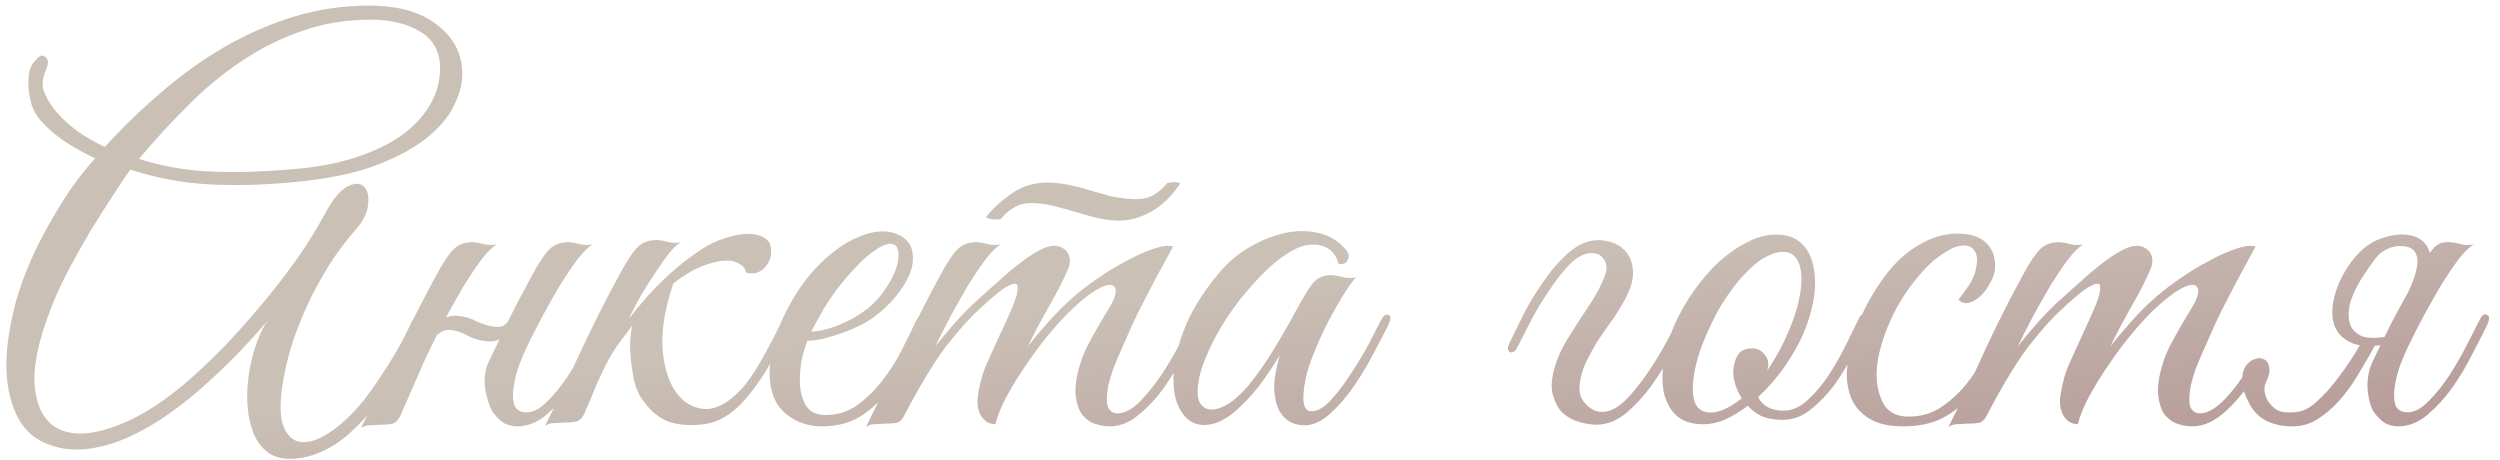 <?xml version="1.0" encoding="UTF-8"?> <svg xmlns="http://www.w3.org/2000/svg" width="277" height="51" viewBox="0 0 277 51" fill="none"> <path d="M51.221 8.24C51.221 9.32 50.901 10.5 50.261 11.78C49.621 13.06 48.561 14.28 47.081 15.44C45.641 16.56 43.721 17.56 41.321 18.44C38.961 19.28 36.041 19.86 32.561 20.18C29.161 20.5 26.001 20.58 23.081 20.42C20.161 20.26 17.281 19.72 14.441 18.8C13.881 19.56 13.221 20.54 12.461 21.74C11.701 22.9 10.901 24.16 10.061 25.52C9.261 26.88 8.461 28.3 7.661 29.78C6.901 31.22 6.261 32.6 5.741 33.92C4.221 37.76 3.601 40.82 3.881 43.1C4.161 45.34 5.041 46.82 6.521 47.54C8.041 48.26 10.001 48.2 12.401 47.36C14.841 46.56 17.441 45.02 20.201 42.74C21.761 41.42 23.301 39.98 24.821 38.42C26.341 36.82 27.781 35.2 29.141 33.56C30.541 31.88 31.821 30.22 32.981 28.58C34.141 26.9 35.121 25.32 35.921 23.84C36.841 22.12 37.701 21.06 38.501 20.66C39.301 20.26 39.901 20.26 40.301 20.66C40.741 21.06 40.901 21.74 40.781 22.7C40.701 23.62 40.221 24.56 39.341 25.52C38.501 26.48 37.661 27.58 36.821 28.82C36.021 30.06 35.261 31.38 34.541 32.78C33.861 34.18 33.241 35.64 32.681 37.16C32.161 38.64 31.761 40.12 31.481 41.6C31.001 44.12 30.961 45.96 31.361 47.12C31.801 48.28 32.481 48.9 33.401 48.98C34.321 49.06 35.401 48.68 36.641 47.84C37.881 47 39.101 45.84 40.301 44.36C41.221 43.16 42.141 41.82 43.061 40.34C44.021 38.86 44.841 37.36 45.521 35.84C45.801 35.28 46.121 35 46.481 35C46.841 35 46.861 35.36 46.541 36.08C46.261 36.68 45.921 37.38 45.521 38.18C45.121 38.98 44.661 39.82 44.141 40.7C43.661 41.54 43.141 42.4 42.581 43.28C42.061 44.16 41.521 44.96 40.961 45.68C40.441 46.36 39.841 47 39.161 47.6C38.521 48.24 37.821 48.8 37.061 49.28C36.301 49.76 35.501 50.14 34.661 50.42C33.821 50.7 32.981 50.84 32.141 50.84C31.021 50.84 30.121 50.54 29.441 49.94C28.761 49.34 28.261 48.56 27.941 47.6C27.621 46.68 27.441 45.64 27.401 44.48C27.361 43.32 27.441 42.18 27.641 41.06C27.841 39.9 28.121 38.84 28.481 37.88C28.841 36.88 29.241 36.08 29.681 35.48C28.881 36.44 27.901 37.54 26.741 38.78C25.581 39.98 24.321 41.2 22.961 42.44C21.641 43.64 20.221 44.78 18.701 45.86C17.181 46.94 15.641 47.82 14.081 48.5C12.561 49.18 11.021 49.6 9.461 49.76C7.901 49.92 6.421 49.7 5.021 49.1C3.581 48.5 2.501 47.42 1.781 45.86C1.061 44.3 0.701 42.44 0.701 40.28C0.741 38.12 1.121 35.74 1.841 33.14C2.601 30.54 3.741 27.88 5.261 25.16C6.021 23.8 6.821 22.48 7.661 21.2C8.541 19.92 9.501 18.7 10.541 17.54C9.341 16.98 8.221 16.36 7.181 15.68C6.181 15 5.301 14.24 4.541 13.4C4.101 12.92 3.761 12.34 3.521 11.66C3.321 10.98 3.201 10.32 3.161 9.68C3.121 9 3.161 8.38 3.281 7.82C3.441 7.26 3.681 6.86 4.001 6.62C4.361 6.14 4.701 6.04 5.021 6.32C5.381 6.56 5.401 7.04 5.081 7.76C4.681 8.68 4.621 9.5 4.901 10.22C5.181 10.94 5.661 11.7 6.341 12.5C7.621 13.98 9.381 15.24 11.621 16.28C13.501 14.2 15.541 12.22 17.741 10.34C19.941 8.42 22.261 6.74 24.701 5.3C27.181 3.86 29.761 2.72 32.441 1.88C35.161 1.04 37.981 0.62 40.901 0.62C44.141 0.62 46.661 1.34 48.461 2.78C50.301 4.18 51.221 6 51.221 8.24ZM48.761 7.52C48.761 5.72 48.021 4.38 46.541 3.5C45.101 2.62 43.281 2.18 41.081 2.18C38.281 2.18 35.681 2.62 33.281 3.5C30.881 4.34 28.641 5.48 26.561 6.92C24.481 8.32 22.521 9.96 20.681 11.84C18.841 13.68 17.081 15.6 15.401 17.6C17.721 18.36 20.201 18.82 22.841 18.98C25.521 19.14 28.761 19.06 32.561 18.74C35.041 18.54 37.281 18.12 39.281 17.48C41.281 16.84 42.981 16.04 44.381 15.08C45.781 14.08 46.861 12.94 47.621 11.66C48.381 10.38 48.761 9 48.761 7.52ZM47.796 38.36C47.556 38.88 47.356 39.3 47.196 39.62C47.036 39.94 46.856 40.34 46.656 40.82C46.456 41.3 46.176 41.94 45.816 42.74C45.456 43.54 44.956 44.68 44.316 46.16C44.076 46.6 43.796 46.86 43.476 46.94C43.156 47.02 42.676 47.06 42.036 47.06C41.596 47.1 41.236 47.12 40.956 47.12C40.636 47.12 40.316 47.22 39.996 47.42C41.436 44.54 42.796 41.7 44.076 38.9C45.396 36.1 46.796 33.34 48.276 30.62C49.036 29.18 49.696 28.18 50.256 27.62C50.816 27.06 51.576 26.8 52.536 26.84C52.936 26.88 53.336 26.96 53.736 27.08C54.176 27.16 54.616 27.16 55.056 27.08C54.616 27.32 54.076 27.84 53.436 28.64C52.836 29.44 52.196 30.38 51.516 31.46C50.876 32.54 50.216 33.7 49.536 34.94C48.896 36.14 48.316 37.28 47.796 38.36ZM58.416 38.36C58.136 38.92 57.836 39.62 57.516 40.46C57.236 41.26 57.036 42.06 56.916 42.86C56.796 43.62 56.816 44.28 56.976 44.84C57.176 45.4 57.636 45.68 58.356 45.68C59.116 45.68 59.896 45.26 60.696 44.42C61.536 43.58 62.316 42.6 63.036 41.48C63.756 40.36 64.396 39.24 64.956 38.12C65.556 36.96 66.016 36.06 66.336 35.42C66.576 34.9 66.836 34.72 67.116 34.88C67.436 35 67.456 35.36 67.176 35.96C66.736 36.88 66.176 37.98 65.496 39.26C64.856 40.54 64.116 41.78 63.276 42.98C62.436 44.14 61.516 45.14 60.516 45.98C59.516 46.82 58.436 47.24 57.276 47.24C56.796 47.24 56.316 47.12 55.836 46.88C55.396 46.6 54.976 46.18 54.576 45.62C54.256 45.1 53.996 44.32 53.796 43.28C53.596 42.24 53.676 41.26 54.036 40.34C54.516 39.34 54.936 38.46 55.296 37.7C55.656 36.9 56.016 36.14 56.376 35.42C56.736 34.7 57.116 33.96 57.516 33.2C57.916 32.44 58.376 31.58 58.896 30.62C59.656 29.18 60.316 28.18 60.876 27.62C61.436 27.06 62.196 26.8 63.156 26.84C63.556 26.88 63.956 26.96 64.356 27.08C64.796 27.16 65.236 27.16 65.676 27.08C65.236 27.32 64.696 27.84 64.056 28.64C63.456 29.44 62.816 30.38 62.136 31.46C61.496 32.54 60.836 33.7 60.156 34.94C59.516 36.14 58.936 37.28 58.416 38.36ZM57.396 35.06C57.156 35.74 56.736 36.4 56.136 37.04C55.536 37.64 54.836 37.9 54.036 37.82C53.316 37.78 52.596 37.58 51.876 37.22C51.196 36.82 50.516 36.6 49.836 36.56C49.436 36.52 49.076 36.62 48.756 36.86C48.436 37.06 48.196 37.32 48.036 37.64C47.996 37.72 47.836 37.76 47.556 37.76C47.276 37.76 47.176 37.7 47.256 37.58C47.576 36.98 48.016 36.38 48.576 35.78C49.176 35.18 49.876 34.92 50.676 35C51.436 35.04 52.136 35.24 52.776 35.6C53.456 35.92 54.136 36.12 54.816 36.2C55.296 36.28 55.676 36.2 55.956 35.96C56.236 35.72 56.476 35.42 56.676 35.06C56.756 34.98 56.916 34.94 57.156 34.94C57.396 34.94 57.476 34.98 57.396 35.06ZM69.627 35.36C70.267 34.56 70.967 33.72 71.727 32.84C72.527 31.96 73.367 31.12 74.247 30.32C75.127 29.52 76.027 28.8 76.947 28.16C77.867 27.48 78.787 26.96 79.707 26.6C81.267 26.04 82.507 25.82 83.427 25.94C84.347 26.06 84.967 26.4 85.287 26.96C85.447 27.44 85.487 27.9 85.407 28.34C85.327 28.78 85.147 29.16 84.867 29.48C84.627 29.8 84.307 30.04 83.907 30.2C83.507 30.32 83.087 30.32 82.647 30.2C82.607 29.8 82.367 29.48 81.927 29.24C81.527 28.96 80.967 28.84 80.247 28.88C79.527 28.92 78.667 29.14 77.667 29.54C76.707 29.94 75.687 30.56 74.607 31.4C73.687 34.08 73.287 36.48 73.407 38.6C73.567 40.68 74.067 42.3 74.907 43.46C75.747 44.62 76.807 45.24 78.087 45.32C79.367 45.36 80.687 44.66 82.047 43.22C82.807 42.42 83.587 41.3 84.387 39.86C85.227 38.38 86.067 36.76 86.907 35C87.147 34.52 87.387 34.38 87.627 34.58C87.867 34.74 87.887 35.06 87.687 35.54C86.487 38.26 85.347 40.42 84.267 42.02C83.227 43.58 82.207 44.76 81.207 45.56C80.247 46.32 79.307 46.78 78.387 46.94C77.507 47.1 76.627 47.14 75.747 47.06C75.187 47.02 74.607 46.9 74.007 46.7C73.447 46.46 72.907 46.12 72.387 45.68C71.867 45.2 71.387 44.62 70.947 43.94C70.547 43.26 70.267 42.4 70.107 41.36C69.907 40.08 69.807 39.02 69.807 38.18C69.847 37.34 69.927 36.64 70.047 36.08C69.527 36.76 68.987 37.48 68.427 38.24C67.907 39 67.447 39.78 67.047 40.58C66.807 41.06 66.507 41.7 66.147 42.5C65.827 43.3 65.347 44.44 64.707 45.92C64.467 46.36 64.187 46.62 63.867 46.7C63.547 46.78 63.067 46.82 62.427 46.82C61.987 46.86 61.627 46.88 61.347 46.88C61.027 46.88 60.707 46.98 60.387 47.18C61.827 44.3 63.187 41.46 64.467 38.66C65.787 35.86 67.187 33.1 68.667 30.38C69.427 28.94 70.087 27.94 70.647 27.38C71.207 26.82 71.967 26.56 72.927 26.6C73.327 26.64 73.727 26.72 74.127 26.84C74.567 26.92 75.007 26.92 75.447 26.84C75.087 27.04 74.667 27.42 74.187 27.98C73.747 28.54 73.267 29.22 72.747 30.02C72.227 30.78 71.687 31.62 71.127 32.54C70.607 33.46 70.107 34.4 69.627 35.36ZM102.49 35.78C101.93 36.98 101.33 38.26 100.69 39.62C100.05 40.94 99.29 42.18 98.41 43.34C97.53 44.46 96.49 45.4 95.29 46.16C94.13 46.88 92.71 47.24 91.03 47.24C89.51 47.24 88.17 46.76 87.01 45.8C85.89 44.84 85.31 43.4 85.27 41.48C85.27 40.6 85.37 39.66 85.57 38.66C85.81 37.66 86.13 36.68 86.53 35.72C86.97 34.72 87.47 33.76 88.03 32.84C88.59 31.92 89.21 31.06 89.89 30.26C90.65 29.38 91.49 28.58 92.41 27.86C93.33 27.14 94.25 26.6 95.17 26.24C96.09 25.84 96.97 25.64 97.81 25.64C98.69 25.64 99.47 25.88 100.15 26.36C100.71 26.8 101.03 27.36 101.11 28.04C101.23 28.72 101.13 29.48 100.81 30.32C100.49 31.12 99.99 31.94 99.31 32.78C98.63 33.62 97.81 34.4 96.85 35.12C96.37 35.48 95.79 35.82 95.11 36.14C94.47 36.46 93.79 36.74 93.07 36.98C92.35 37.22 91.67 37.42 91.03 37.58C90.39 37.7 89.87 37.76 89.47 37.76C89.23 38.32 89.01 39.06 88.81 39.98C88.65 40.9 88.59 41.8 88.63 42.68C88.71 43.56 88.95 44.34 89.35 45.02C89.79 45.66 90.51 45.98 91.51 45.98C92.83 45.98 94.01 45.6 95.05 44.84C96.13 44.04 97.07 43.1 97.87 42.02C98.71 40.94 99.41 39.82 99.97 38.66C100.57 37.5 101.05 36.52 101.41 35.72C101.53 35.44 101.67 35.24 101.83 35.12C102.03 34.96 102.19 34.88 102.31 34.88C102.47 34.88 102.57 34.96 102.61 35.12C102.69 35.24 102.65 35.46 102.49 35.78ZM96.25 34.1C97.05 33.42 97.71 32.66 98.23 31.82C98.79 30.98 99.17 30.2 99.37 29.48C99.57 28.76 99.61 28.16 99.49 27.68C99.37 27.2 99.07 26.98 98.59 27.02C98.11 27.02 97.45 27.34 96.61 27.98C95.77 28.58 94.73 29.62 93.49 31.1C92.69 32.06 91.95 33.1 91.27 34.22C90.63 35.34 90.17 36.18 89.89 36.74C90.17 36.74 90.55 36.7 91.03 36.62C91.51 36.5 92.05 36.34 92.65 36.14C93.25 35.9 93.85 35.62 94.45 35.3C95.09 34.94 95.69 34.54 96.25 34.1ZM132.856 35.96C132.416 36.88 131.856 37.98 131.176 39.26C130.536 40.54 129.796 41.78 128.956 42.98C128.116 44.14 127.176 45.14 126.136 45.98C125.136 46.82 124.076 47.24 122.956 47.24C122.396 47.24 121.836 47.14 121.276 46.94C120.716 46.74 120.236 46.38 119.836 45.86C119.476 45.3 119.256 44.58 119.176 43.7C119.096 42.78 119.276 41.62 119.716 40.22C119.956 39.42 120.356 38.52 120.916 37.52C121.476 36.48 122.176 35.28 123.016 33.92C123.376 33.32 123.576 32.8 123.616 32.36C123.656 31.92 123.496 31.66 123.136 31.58C122.816 31.5 122.296 31.66 121.576 32.06C120.856 32.46 119.916 33.2 118.756 34.28C118.116 34.88 117.336 35.72 116.416 36.8C115.536 37.84 114.676 38.98 113.836 40.22C112.996 41.42 112.236 42.64 111.556 43.88C110.916 45.08 110.496 46.12 110.296 47C109.616 47 109.076 46.68 108.676 46.04C108.316 45.36 108.216 44.58 108.376 43.7C108.576 42.38 108.916 41.2 109.396 40.16C109.876 39.08 110.376 37.98 110.896 36.86C111.376 35.86 111.816 34.88 112.216 33.92C112.616 32.96 112.796 32.26 112.756 31.82C112.756 31.38 112.436 31.32 111.796 31.64C111.156 31.92 110.056 32.8 108.496 34.28C107.456 35.2 106.236 36.56 104.836 38.36C103.476 40.16 101.936 42.7 100.216 45.98C100.016 46.42 99.756 46.7 99.436 46.82C99.116 46.9 98.616 46.94 97.936 46.94C97.496 46.98 97.136 47 96.856 47C96.576 47 96.276 47.1 95.956 47.3C97.396 44.42 98.736 41.6 99.976 38.84C101.256 36.08 102.636 33.34 104.116 30.62C104.876 29.18 105.536 28.18 106.096 27.62C106.656 27.06 107.416 26.8 108.376 26.84C108.776 26.88 109.176 26.96 109.576 27.08C110.016 27.16 110.456 27.16 110.896 27.08C110.456 27.32 109.916 27.84 109.276 28.64C108.676 29.44 108.036 30.38 107.356 31.46C106.716 32.54 106.056 33.7 105.376 34.94C104.736 36.14 104.156 37.28 103.636 38.36C104.236 37.6 104.976 36.72 105.856 35.72C106.776 34.68 107.696 33.76 108.616 32.96C109.336 32.32 110.096 31.64 110.896 30.92C111.736 30.16 112.536 29.5 113.296 28.94C114.096 28.34 114.836 27.88 115.516 27.56C116.236 27.24 116.856 27.16 117.376 27.32C117.936 27.52 118.296 27.86 118.456 28.34C118.616 28.82 118.556 29.36 118.276 29.96C117.716 31.24 117.016 32.6 116.176 34.04C115.376 35.44 114.616 36.88 113.896 38.36C114.496 37.6 115.236 36.72 116.116 35.72C117.036 34.68 117.956 33.76 118.876 32.96C119.596 32.32 120.476 31.64 121.516 30.92C122.596 30.16 123.676 29.5 124.756 28.94C125.836 28.34 126.856 27.88 127.816 27.56C128.776 27.24 129.496 27.16 129.976 27.32C128.776 29.48 127.676 31.54 126.676 33.5C126.236 34.34 125.816 35.2 125.416 36.08C125.016 36.96 124.636 37.82 124.276 38.66C123.916 39.46 123.596 40.22 123.316 40.94C123.076 41.66 122.896 42.28 122.776 42.8C122.576 44.04 122.596 44.86 122.836 45.26C123.076 45.62 123.396 45.8 123.796 45.8C124.556 45.8 125.356 45.4 126.196 44.6C127.036 43.76 127.836 42.78 128.596 41.66C129.356 40.54 130.036 39.4 130.636 38.24C131.236 37.04 131.696 36.1 132.016 35.42C132.256 34.9 132.516 34.72 132.796 34.88C133.116 35 133.136 35.36 132.856 35.96ZM130.756 20.36C130.436 20.84 130.036 21.34 129.556 21.86C129.116 22.34 128.596 22.78 127.996 23.18C127.396 23.58 126.716 23.9 125.956 24.14C125.236 24.38 124.456 24.48 123.616 24.44C122.816 24.4 122.036 24.28 121.276 24.08C120.556 23.88 119.836 23.68 119.116 23.48C118.396 23.24 117.676 23.04 116.956 22.88C116.236 22.68 115.516 22.56 114.796 22.52C113.876 22.44 113.096 22.58 112.456 22.94C111.856 23.26 111.376 23.66 111.016 24.14C110.976 24.22 110.856 24.28 110.656 24.32C110.456 24.32 110.256 24.32 110.056 24.32C109.856 24.28 109.676 24.24 109.516 24.2C109.356 24.16 109.276 24.1 109.276 24.02C109.956 23.14 110.896 22.28 112.096 21.44C113.336 20.56 114.796 20.16 116.476 20.24C117.236 20.28 117.976 20.38 118.696 20.54C119.456 20.7 120.196 20.9 120.916 21.14C121.676 21.34 122.396 21.54 123.076 21.74C123.796 21.9 124.516 22 125.236 22.04C126.236 22.12 127.056 22 127.696 21.68C128.336 21.32 128.876 20.86 129.316 20.3C129.316 20.26 129.396 20.24 129.556 20.24C129.756 20.2 129.936 20.18 130.096 20.18C130.296 20.18 130.456 20.2 130.576 20.24C130.736 20.28 130.796 20.32 130.756 20.36ZM153.846 35.96C153.406 36.88 152.846 37.96 152.166 39.2C151.526 40.44 150.806 41.64 150.006 42.8C149.206 43.96 148.346 44.96 147.426 45.8C146.546 46.6 145.666 47.04 144.786 47.12C144.306 47.16 143.786 47.08 143.226 46.88C142.666 46.64 142.206 46.24 141.846 45.68C141.486 45.08 141.266 44.28 141.186 43.28C141.146 42.24 141.346 40.94 141.786 39.38C141.306 40.18 140.686 41.12 139.926 42.2C139.166 43.24 138.346 44.18 137.466 45.02C136.306 46.14 135.226 46.8 134.226 47C133.266 47.2 132.446 47.06 131.766 46.58C131.086 46.06 130.586 45.26 130.266 44.18C129.986 43.1 129.946 41.84 130.146 40.4C130.346 38.92 130.826 37.32 131.586 35.6C132.386 33.84 133.546 32.06 135.066 30.26C135.946 29.18 137.006 28.26 138.246 27.5C139.526 26.74 140.806 26.2 142.086 25.88C143.406 25.56 144.666 25.52 145.866 25.76C147.106 26 148.146 26.58 148.986 27.5C149.426 27.94 149.546 28.36 149.346 28.76C149.186 29.16 148.846 29.32 148.326 29.24C148.006 28.12 147.346 27.44 146.346 27.2C145.386 26.96 144.346 27.14 143.226 27.74C141.866 28.5 140.466 29.68 139.026 31.28C137.586 32.84 136.326 34.52 135.246 36.32C135.126 36.52 134.946 36.84 134.706 37.28C134.466 37.72 134.206 38.24 133.926 38.84C133.686 39.4 133.446 40 133.206 40.64C133.006 41.24 132.866 41.82 132.786 42.38C132.626 43.42 132.686 44.18 132.966 44.66C133.286 45.14 133.706 45.38 134.226 45.38C134.786 45.38 135.426 45.16 136.146 44.72C136.866 44.24 137.586 43.58 138.306 42.74C139.346 41.46 140.286 40.12 141.126 38.72C142.006 37.28 142.846 35.82 143.646 34.34C144.326 33.06 144.926 32.08 145.446 31.4C146.006 30.72 146.766 30.42 147.726 30.5C148.126 30.54 148.526 30.62 148.926 30.74C149.366 30.82 149.806 30.82 150.246 30.74C149.926 31.06 149.486 31.66 148.926 32.54C148.406 33.38 147.846 34.36 147.246 35.48C146.686 36.56 146.166 37.68 145.686 38.84C145.206 40 144.866 41.04 144.666 41.96C144.186 44.36 144.386 45.56 145.266 45.56C145.906 45.6 146.606 45.22 147.366 44.42C148.126 43.62 148.866 42.66 149.586 41.54C150.346 40.42 151.026 39.3 151.626 38.18C152.226 37.02 152.686 36.12 153.006 35.48C153.286 34.96 153.566 34.76 153.846 34.88C154.126 35 154.126 35.36 153.846 35.96ZM172.47 40.04C172.75 39.28 173.11 38.52 173.55 37.76C174.03 37 174.51 36.24 174.99 35.48C175.51 34.72 176.01 33.96 176.49 33.2C176.97 32.44 177.37 31.66 177.69 30.86C177.93 30.3 178.03 29.84 177.99 29.48C177.95 29.12 177.83 28.84 177.63 28.64C177.47 28.4 177.27 28.24 177.03 28.16C176.79 28.08 176.57 28.04 176.37 28.04C175.57 28.04 174.75 28.46 173.91 29.3C173.11 30.14 172.33 31.14 171.57 32.3C170.81 33.42 170.13 34.56 169.53 35.72C168.93 36.88 168.47 37.78 168.15 38.42C168.03 38.7 167.89 38.88 167.73 38.96C167.57 39.04 167.43 39.06 167.31 39.02C167.19 38.94 167.11 38.82 167.07 38.66C167.07 38.46 167.15 38.2 167.31 37.88C167.75 36.96 168.29 35.86 168.93 34.58C169.61 33.3 170.37 32.08 171.21 30.92C172.05 29.72 172.97 28.7 173.97 27.86C174.97 27.02 176.05 26.6 177.21 26.6C177.61 26.6 178.11 26.7 178.71 26.9C179.31 27.1 179.81 27.46 180.21 27.98C180.65 28.5 180.89 29.18 180.93 30.02C181.01 30.86 180.71 31.92 180.03 33.2C179.67 33.88 179.23 34.6 178.71 35.36C178.19 36.08 177.67 36.82 177.15 37.58C176.67 38.34 176.23 39.12 175.83 39.92C175.43 40.72 175.17 41.54 175.05 42.38C174.97 42.9 174.99 43.38 175.11 43.82C175.27 44.22 175.49 44.56 175.77 44.84C176.05 45.12 176.37 45.34 176.73 45.5C177.09 45.62 177.45 45.66 177.81 45.62C178.57 45.54 179.37 45.08 180.21 44.24C181.05 43.36 181.85 42.36 182.61 41.24C183.37 40.12 184.05 39 184.65 37.88C185.25 36.76 185.71 35.88 186.03 35.24C186.27 34.72 186.53 34.54 186.81 34.7C187.13 34.82 187.15 35.18 186.87 35.78C186.43 36.7 185.87 37.8 185.19 39.08C184.55 40.36 183.81 41.58 182.97 42.74C182.13 43.9 181.21 44.9 180.21 45.74C179.21 46.58 178.13 47.02 176.97 47.06C176.37 47.06 175.71 46.96 174.99 46.76C174.27 46.56 173.63 46.2 173.07 45.68C172.55 45.12 172.19 44.38 171.99 43.46C171.83 42.54 171.99 41.4 172.47 40.04ZM206.914 35.72C206.674 36.28 206.274 37.16 205.714 38.36C205.194 39.56 204.534 40.76 203.734 41.96C202.934 43.16 201.994 44.22 200.914 45.14C199.874 46.06 198.734 46.52 197.494 46.52C196.574 46.52 195.794 46.38 195.154 46.1C194.554 45.78 194.054 45.4 193.654 44.96C192.814 45.6 191.954 46.12 191.074 46.52C190.194 46.88 189.314 47.04 188.434 47C187.274 46.96 186.354 46.62 185.674 45.98C185.034 45.34 184.594 44.52 184.354 43.52C184.154 42.48 184.154 41.32 184.354 40.04C184.554 38.72 184.934 37.4 185.494 36.08C186.094 34.72 186.834 33.42 187.714 32.18C188.594 30.94 189.534 29.86 190.534 28.94C191.574 28.02 192.634 27.3 193.714 26.78C194.794 26.22 195.854 25.96 196.894 26C198.014 26 198.914 26.32 199.594 26.96C200.274 27.6 200.714 28.44 200.914 29.48C201.154 30.52 201.174 31.7 200.974 33.02C200.774 34.3 200.394 35.6 199.834 36.92C199.394 37.96 198.734 39.14 197.854 40.46C196.974 41.74 195.954 42.92 194.794 44C195.314 45 196.254 45.5 197.614 45.5C198.574 45.5 199.474 45.1 200.314 44.3C201.194 43.5 201.994 42.54 202.714 41.42C203.434 40.3 204.074 39.16 204.634 38C205.194 36.84 205.654 35.9 206.014 35.18C206.174 34.86 206.414 34.76 206.734 34.88C207.054 35 207.114 35.28 206.914 35.72ZM198.154 27.98C197.514 27.82 196.814 27.92 196.054 28.28C195.294 28.6 194.534 29.14 193.774 29.9C193.014 30.62 192.274 31.5 191.554 32.54C190.834 33.54 190.194 34.64 189.634 35.84C189.034 37.08 188.554 38.26 188.194 39.38C187.874 40.46 187.674 41.44 187.594 42.32C187.514 43.2 187.574 43.94 187.774 44.54C187.974 45.1 188.354 45.46 188.914 45.62C189.474 45.78 190.114 45.72 190.834 45.44C191.554 45.16 192.274 44.72 192.994 44.12C192.674 43.64 192.434 43.14 192.274 42.62C192.114 42.1 192.034 41.62 192.034 41.18C192.074 40.5 192.234 39.9 192.514 39.38C192.834 38.86 193.374 38.6 194.134 38.6C194.654 38.6 195.074 38.78 195.394 39.14C195.754 39.5 195.934 39.92 195.934 40.4C195.934 40.52 195.914 40.64 195.874 40.76C195.874 40.84 195.854 40.94 195.814 41.06C196.494 40.06 197.114 38.98 197.674 37.82C198.274 36.58 198.734 35.4 199.054 34.28C199.374 33.16 199.554 32.16 199.594 31.28C199.634 30.4 199.534 29.68 199.294 29.12C199.054 28.52 198.674 28.14 198.154 27.98ZM222.811 36.02C222.091 37.58 221.371 39.04 220.651 40.4C219.931 41.76 219.111 42.96 218.191 44C217.311 45 216.271 45.8 215.071 46.4C213.911 46.96 212.511 47.24 210.871 47.24C209.311 47.24 208.071 46.96 207.151 46.4C206.231 45.84 205.571 45.12 205.171 44.24C204.771 43.32 204.591 42.28 204.631 41.12C204.711 39.96 204.931 38.76 205.291 37.52C205.691 36.28 206.191 35.06 206.791 33.86C207.431 32.66 208.111 31.58 208.831 30.62C209.951 29.1 211.211 27.94 212.611 27.14C214.011 26.3 215.431 25.88 216.871 25.88C218.391 25.88 219.491 26.26 220.171 27.02C220.891 27.78 221.171 28.78 221.011 30.02C220.931 30.5 220.731 31 220.411 31.52C220.131 32.04 219.791 32.48 219.391 32.84C218.991 33.2 218.571 33.44 218.131 33.56C217.691 33.64 217.311 33.52 216.991 33.2C217.311 32.8 217.651 32.34 218.011 31.82C218.411 31.26 218.691 30.7 218.851 30.14C219.131 29.1 219.131 28.36 218.851 27.92C218.611 27.44 218.211 27.2 217.651 27.2C217.091 27.2 216.531 27.36 215.971 27.68C215.411 28 214.831 28.4 214.231 28.88C213.671 29.36 213.131 29.92 212.611 30.56C212.091 31.16 211.631 31.76 211.231 32.36C210.951 32.76 210.611 33.3 210.211 33.98C209.851 34.66 209.491 35.42 209.131 36.26C208.811 37.06 208.531 37.92 208.291 38.84C208.051 39.76 207.931 40.66 207.931 41.54C207.931 42.74 208.191 43.82 208.711 44.78C209.271 45.7 210.191 46.16 211.471 46.16C212.791 46.16 213.951 45.84 214.951 45.2C215.991 44.52 216.931 43.68 217.771 42.68C218.611 41.64 219.371 40.5 220.051 39.26C220.731 38.02 221.371 36.8 221.971 35.6C222.251 35.04 222.531 34.82 222.811 34.94C223.091 35.06 223.091 35.42 222.811 36.02ZM249.917 27.32C248.717 29.48 247.617 31.54 246.617 33.5C246.177 34.34 245.757 35.2 245.357 36.08C244.957 36.96 244.577 37.82 244.217 38.66C243.857 39.46 243.537 40.22 243.257 40.94C243.017 41.66 242.837 42.28 242.717 42.8C242.517 44.04 242.537 44.86 242.777 45.26C243.017 45.62 243.337 45.8 243.737 45.8C244.577 45.8 245.497 45.28 246.497 44.24C247.497 43.2 248.457 41.9 249.377 40.34C249.697 39.82 249.977 39.66 250.217 39.86C250.497 40.06 250.477 40.44 250.157 41C249.117 42.84 247.957 44.34 246.677 45.5C245.437 46.66 244.177 47.24 242.897 47.24C242.337 47.24 241.777 47.14 241.217 46.94C240.657 46.74 240.177 46.38 239.777 45.86C239.417 45.3 239.197 44.58 239.117 43.7C239.037 42.78 239.217 41.62 239.657 40.22C239.897 39.42 240.297 38.52 240.857 37.52C241.417 36.48 242.117 35.28 242.957 33.92C243.317 33.32 243.517 32.8 243.557 32.36C243.597 31.92 243.437 31.66 243.077 31.58C242.757 31.5 242.237 31.66 241.517 32.06C240.797 32.46 239.857 33.2 238.697 34.28C238.057 34.88 237.277 35.72 236.357 36.8C235.477 37.84 234.617 38.98 233.777 40.22C232.937 41.42 232.177 42.64 231.497 43.88C230.857 45.08 230.437 46.12 230.237 47C229.557 47 229.017 46.68 228.617 46.04C228.257 45.36 228.157 44.58 228.317 43.7C228.517 42.38 228.857 41.2 229.337 40.16C229.817 39.08 230.317 37.98 230.837 36.86C231.317 35.86 231.757 34.88 232.157 33.92C232.557 32.96 232.737 32.26 232.697 31.82C232.697 31.38 232.377 31.32 231.737 31.64C231.097 31.92 229.997 32.8 228.437 34.28C227.397 35.2 226.177 36.56 224.777 38.36C223.417 40.16 221.877 42.7 220.157 45.98C219.957 46.42 219.697 46.7 219.377 46.82C219.057 46.9 218.557 46.94 217.877 46.94C217.437 46.98 217.077 47 216.797 47C216.517 47 216.217 47.1 215.897 47.3C217.337 44.42 218.677 41.6 219.917 38.84C221.197 36.08 222.577 33.34 224.057 30.62C224.817 29.18 225.477 28.18 226.037 27.62C226.597 27.06 227.357 26.8 228.317 26.84C228.717 26.88 229.117 26.96 229.517 27.08C229.957 27.16 230.397 27.16 230.837 27.08C230.397 27.32 229.857 27.84 229.217 28.64C228.617 29.44 227.977 30.38 227.297 31.46C226.657 32.54 225.997 33.7 225.317 34.94C224.677 36.14 224.097 37.28 223.577 38.36C224.177 37.6 224.917 36.72 225.797 35.72C226.717 34.68 227.637 33.76 228.557 32.96C229.277 32.32 230.037 31.64 230.837 30.92C231.677 30.16 232.477 29.5 233.237 28.94C234.037 28.34 234.777 27.88 235.457 27.56C236.177 27.24 236.797 27.16 237.317 27.32C237.877 27.52 238.237 27.86 238.397 28.34C238.557 28.82 238.497 29.36 238.217 29.96C237.657 31.24 236.957 32.6 236.117 34.04C235.317 35.44 234.557 36.88 233.837 38.36C234.437 37.6 235.177 36.72 236.057 35.72C236.977 34.68 237.897 33.76 238.817 32.96C239.537 32.32 240.417 31.64 241.457 30.92C242.537 30.16 243.617 29.5 244.697 28.94C245.777 28.34 246.797 27.88 247.757 27.56C248.717 27.24 249.437 27.16 249.917 27.32ZM266.837 38.36C266.557 38.92 266.257 39.62 265.937 40.46C265.657 41.26 265.457 42.06 265.337 42.86C265.217 43.62 265.237 44.28 265.397 44.84C265.597 45.4 266.057 45.68 266.777 45.68C267.537 45.68 268.317 45.26 269.117 44.42C269.957 43.58 270.737 42.6 271.457 41.48C272.177 40.36 272.817 39.24 273.377 38.12C273.977 36.96 274.437 36.06 274.757 35.42C274.997 34.9 275.257 34.72 275.537 34.88C275.857 35 275.877 35.36 275.597 35.96C275.157 36.88 274.597 37.98 273.917 39.26C273.277 40.54 272.537 41.78 271.697 42.98C270.857 44.14 269.937 45.14 268.937 45.98C267.937 46.82 266.857 47.24 265.697 47.24C265.217 47.24 264.737 47.12 264.257 46.88C263.817 46.6 263.397 46.18 262.997 45.62C262.677 45.1 262.457 44.32 262.337 43.28C262.257 42.24 262.397 41.26 262.757 40.34C263.237 39.34 263.657 38.46 264.017 37.7C264.417 36.9 264.797 36.14 265.157 35.42C265.557 34.7 265.957 33.96 266.357 33.2C266.797 32.44 267.277 31.58 267.797 30.62C268.197 29.9 268.517 29.3 268.757 28.82C269.037 28.3 269.297 27.9 269.537 27.62C269.817 27.3 270.097 27.08 270.377 26.96C270.697 26.84 271.097 26.8 271.577 26.84C271.977 26.88 272.377 26.96 272.777 27.08C273.217 27.16 273.657 27.16 274.097 27.08C273.657 27.32 273.117 27.84 272.477 28.64C271.877 29.44 271.237 30.38 270.557 31.46C269.917 32.54 269.257 33.7 268.577 34.94C267.937 36.14 267.357 37.28 266.837 38.36ZM258.557 33.26C258.717 32.54 258.957 31.82 259.277 31.1C259.637 30.34 260.057 29.64 260.537 29C261.017 28.36 261.557 27.8 262.157 27.32C262.797 26.84 263.477 26.5 264.197 26.3C265.277 25.98 266.217 25.9 267.017 26.06C267.817 26.22 268.417 26.58 268.817 27.14C269.217 27.7 269.397 28.46 269.357 29.42C269.357 30.38 269.057 31.48 268.457 32.72C267.577 33.8 266.857 34.62 266.297 35.18C265.817 35.66 265.457 35.94 265.217 36.02C264.977 36.1 265.117 35.66 265.637 34.7C266.157 33.74 266.617 32.82 267.017 31.94C267.417 31.06 267.677 30.28 267.797 29.6C267.917 28.92 267.857 28.38 267.617 27.98C267.377 27.54 266.877 27.3 266.117 27.26C265.557 27.22 264.997 27.34 264.437 27.62C263.917 27.86 263.457 28.26 263.057 28.82C262.617 29.42 262.137 30.12 261.617 30.92C261.137 31.72 260.777 32.46 260.537 33.14C260.377 33.54 260.277 34.02 260.237 34.58C260.197 35.14 260.277 35.66 260.477 36.14C260.677 36.58 261.057 36.94 261.617 37.22C262.217 37.46 263.077 37.5 264.197 37.34C264.757 37.26 265.037 37.38 265.037 37.7C265.037 37.98 264.637 38.16 263.837 38.24C262.517 38.4 261.477 38.34 260.717 38.06C259.957 37.74 259.397 37.32 259.037 36.8C258.677 36.28 258.477 35.7 258.437 35.06C258.397 34.42 258.437 33.82 258.557 33.26ZM263.237 38.12C262.597 39.28 261.937 40.42 261.257 41.54C260.617 42.62 259.917 43.58 259.157 44.42C258.397 45.26 257.597 45.94 256.757 46.46C255.917 46.98 255.017 47.24 254.057 47.24C251.737 47.24 250.137 46.42 249.257 44.78C248.737 43.82 248.457 43 248.417 42.32C248.417 41.6 248.537 41.04 248.777 40.64C249.057 40.2 249.397 39.92 249.797 39.8C250.197 39.64 250.537 39.64 250.817 39.8C251.137 39.92 251.337 40.2 251.417 40.64C251.537 41.08 251.417 41.66 251.057 42.38C250.897 42.74 250.857 43.12 250.937 43.52C251.017 43.88 251.157 44.22 251.357 44.54C251.597 44.86 251.877 45.14 252.197 45.38C252.557 45.58 252.957 45.68 253.397 45.68C254.077 45.72 254.657 45.66 255.137 45.5C255.657 45.3 256.137 45 256.577 44.6C257.497 43.8 258.377 42.82 259.217 41.66C260.097 40.5 260.897 39.28 261.617 38C261.697 37.92 261.977 37.92 262.457 38C262.657 38.04 262.917 38.08 263.237 38.12Z" fill="url(#paint0_linear_1507_6601)"></path> <defs> <linearGradient id="paint0_linear_1507_6601" x1="-83" y1="18.5" x2="-66.196" y2="145.139" gradientUnits="userSpaceOnUse"> <stop offset="0.328" stop-color="#CAC0B6"></stop> <stop offset="1" stop-color="#975F6B"></stop> </linearGradient> </defs> </svg> 